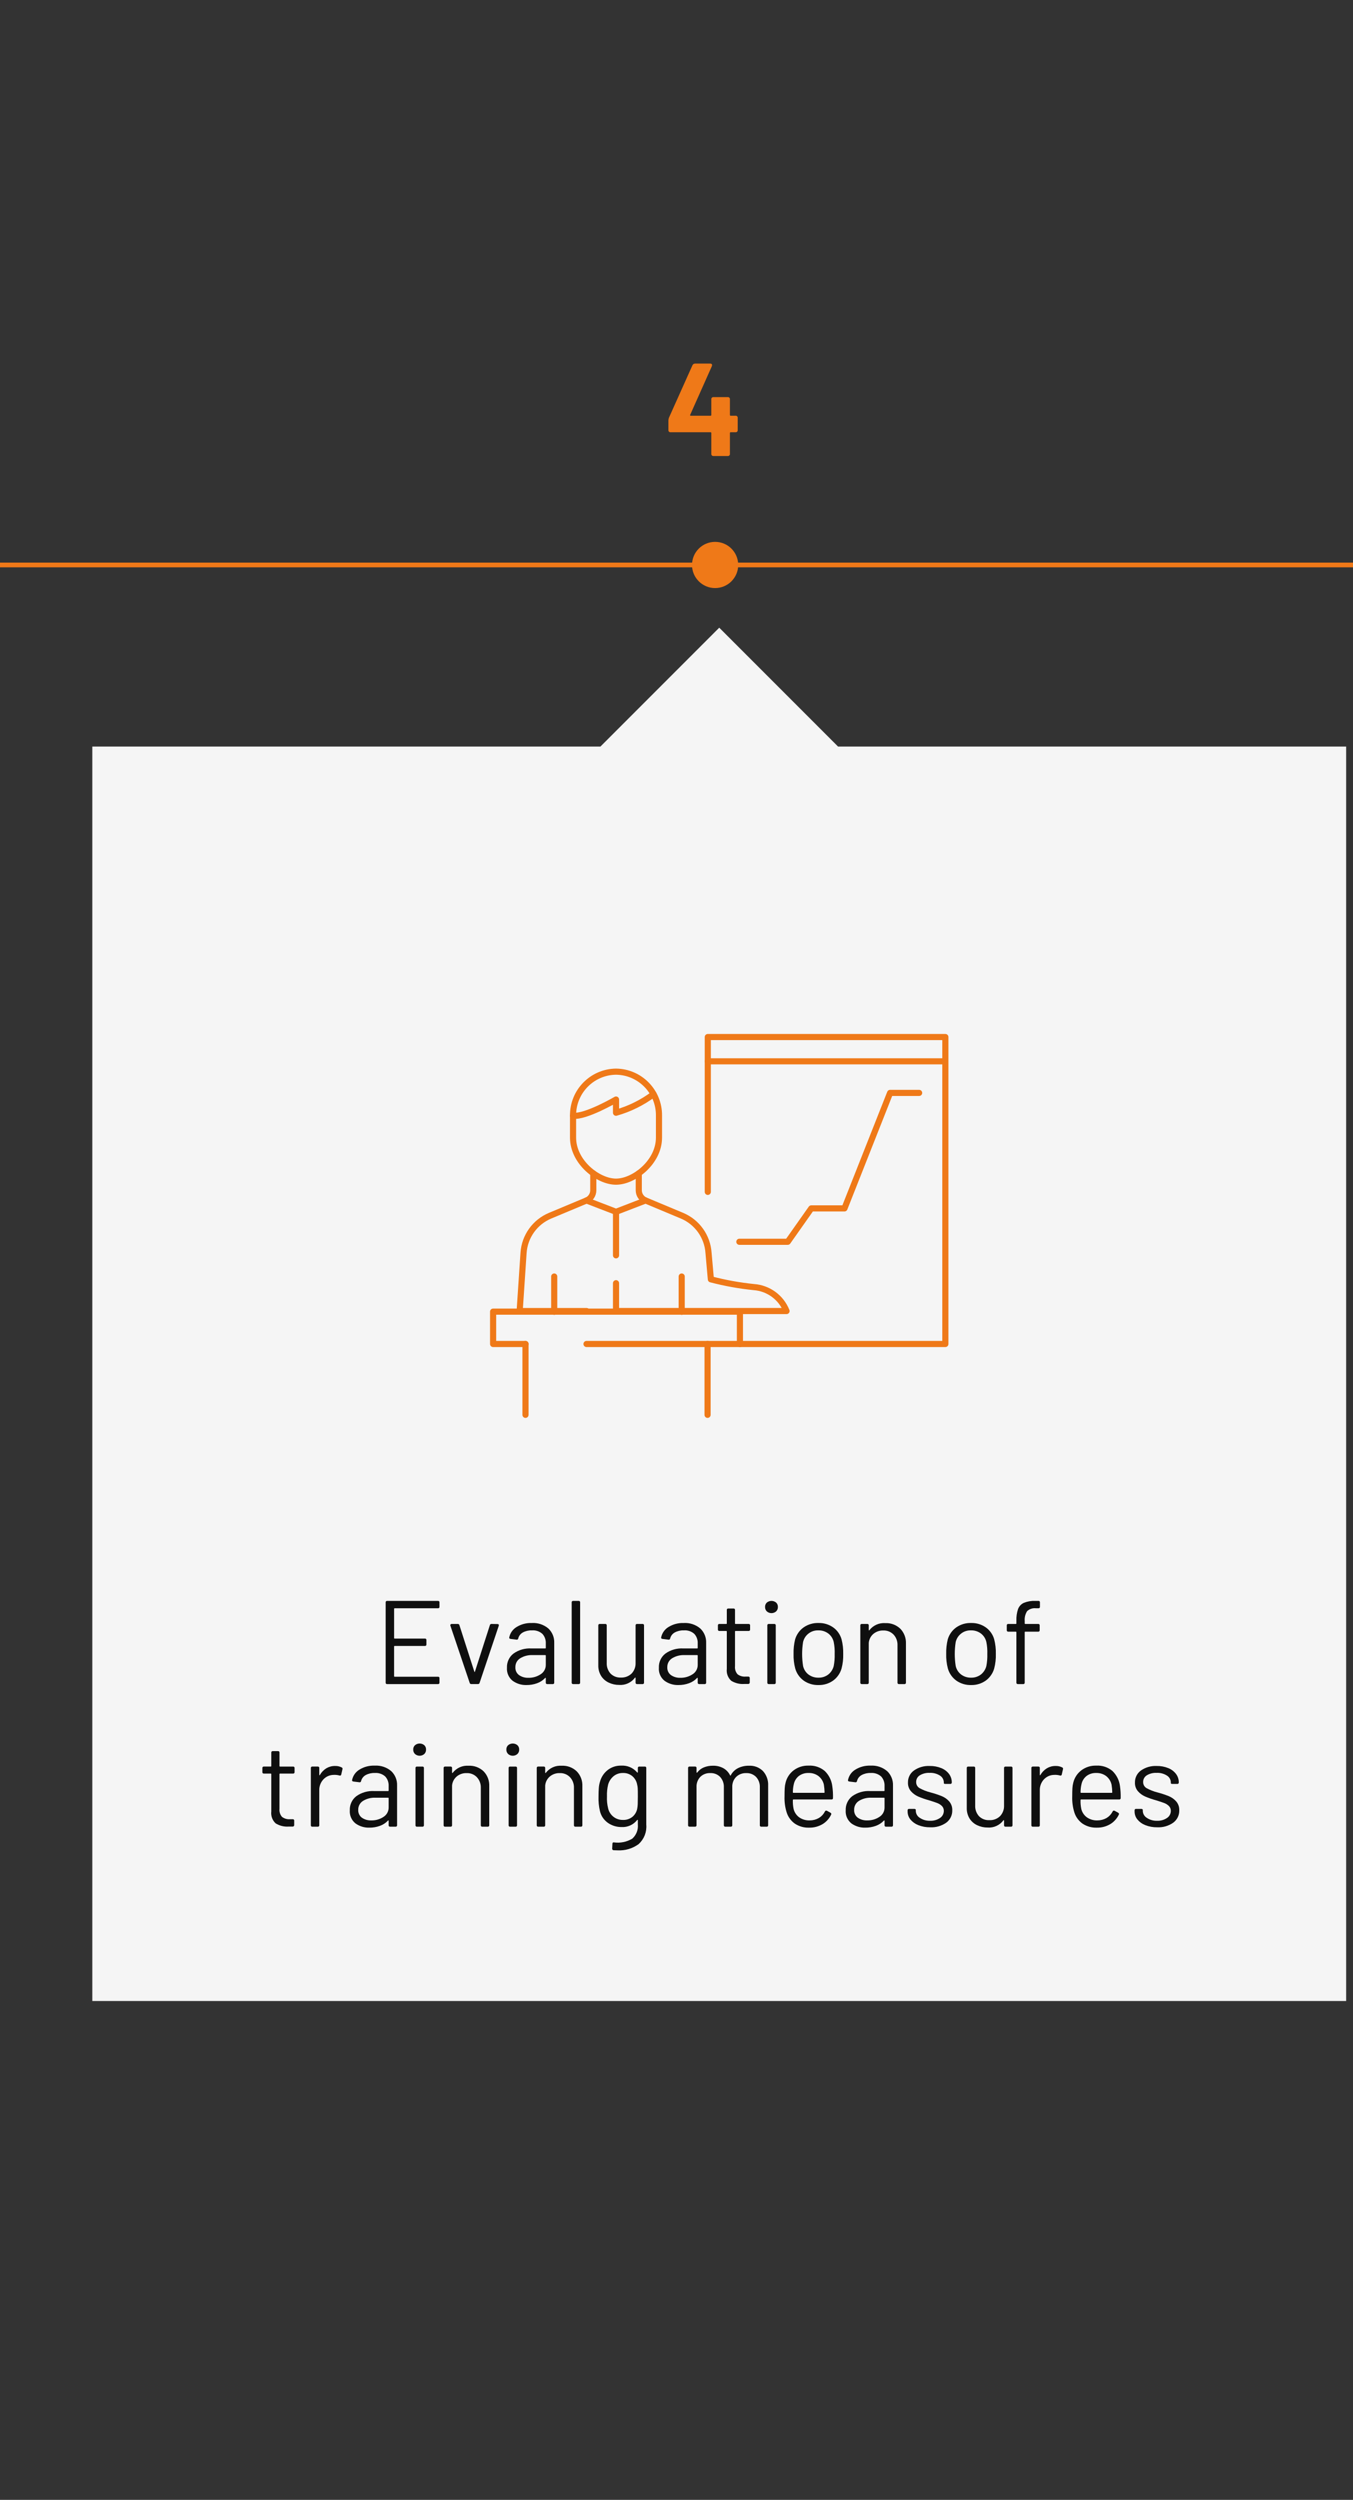 <?xml version="1.0" encoding="UTF-8"?>
<svg xmlns="http://www.w3.org/2000/svg" id="a" viewBox="0 0 287 530">
  <rect x="0" y="0" width="287" height="530" fill="#333333" stroke="none"/>
  <polygon points="177.762 158.275 152.566 133.078 127.369 158.275 19.583 158.275 19.583 424.239 285.548 424.239 285.548 158.275 177.762 158.275" style="fill:#f5f5f5; stroke-width:0px;"></polygon>
  <path d="M92.896,340.973h-9.172c-.061-.009-.117.034-.126.094-.001.01-.001.021,0,.032v6.173c-.009.061.034.117.094.126.01.001.021.001.032,0h6.4c.158-.022.305.088.327.247.004.027.004.055-0.0.082v.906c.023.158-.087.305-.246.328-.027.004-.055.004-.082 0h-6.4c-.061-.009-.117.034-.126.094-.001.01-.001.021,0,.032v6.273c-.009.061.033.117.094.126.011.002.022.002.032,0h9.172c.158-.022.305.088.327.247.004.027.004.055-0.0.082v.907c.022.158-.088.305-.246.327-.027.004-.054.004-.081,0h-10.759c-.158.023-.305-.087-.328-.246-.004-.027-.004-.055-0-.082v-16.983c-.022-.158.088-.305.247-.327.027-.004.055-.004.082 0h10.759c.158-.022.305.088.327.246.004.027.004.054,0,.081v.907c.023.158-.087.305-.246.328-.027.004-.054.004-.081 0Z" style="fill:#0f0f0f; stroke-width:0px;"></path>
  <path d="M99.623,356.77l-4.082-12.094c-.018-.04-.027-.083-.025-.126.001-.069.034-.135.089-.177.059-.051.136-.078.214-.075h1.285c.171-.011.323.108.353.276l3.149,9.802c.017.067.042.101.076.101.033,0,.059-.033.075-.101l3.149-9.802c.03-.169.183-.288.354-.276l1.284.024c.092-.011.183.027.239.102.044.086.048.187.013.276l-4.057,12.069c-.036.176-.2.295-.378.277h-1.36c-.178.017-.341-.102-.378-.277Z" style="fill:#0f0f0f; stroke-width:0px;"></path>
  <path d="M116.317,345.256c.841.796,1.296,1.917,1.247,3.074v8.391c.022.158-.088.305-.247.327-.027.004-.055.004-.082-0h-1.134c-.158.022-.305-.088-.327-.246-.004-.027-.004-.054,0-.081v-.907c.005-.041-.015-.081-.051-.101-.033-.017-.067,0-.101.05-.471.499-1.054.879-1.7,1.108-.715.258-1.47.386-2.23.378-1.06.036-2.102-.283-2.961-.906-.829-.672-1.276-1.708-1.196-2.772-.048-1.158.463-2.268,1.373-2.985,1.11-.79,2.457-1.177,3.817-1.096h2.923c.061.009.117-.034.126-.094.001-.01.001-.021,0-.032v-.933c.041-.745-.218-1.475-.718-2.028-.61-.543-1.417-.811-2.23-.743-.676-.028-1.347.129-1.94.453-.479.27-.826.726-.957,1.26-.019.164-.167.281-.331.261-.016-.002-.032-.005-.047-.009l-1.234-.151c-.219-.033-.319-.126-.303-.276.174-.934.738-1.75,1.55-2.243.971-.6,2.097-.898,3.237-.856,1.277-.08,2.537.335,3.516,1.159ZM114.679,354.969c.693-.427,1.11-1.189,1.096-2.003v-1.94c.008-.061-.034-.118-.095-.126-.01-.001-.02-.001-.031,0h-2.646c-.938-.045-1.869.192-2.671.681-.647.407-1.03,1.126-1.008,1.89-.04.655.254,1.286.781,1.676.585.398,1.283.596,1.99.567.917.022,1.818-.238,2.583-.744Z" style="fill:#0f0f0f; stroke-width:0px;"></path>
  <path d="M121.267,356.721v-16.983c-.022-.158.088-.305.247-.327.027-.004.055-.004.082 0h1.134c.158-.022.305.088.327.246.004.027.004.054,0,.081v16.983c.022.158-.088.305-.246.327-.027.004-.054.004-.081,0h-1.134c-.158.023-.305-.087-.328-.246-.004-.027-.004-.055-0-.082Z" style="fill:#0f0f0f; stroke-width:0px;"></path>
  <path d="M135.151,344.299h1.134c.158-.022.305.088.327.246.004.027.004.054,0,.081v12.095c.022.158-.088.305-.246.327-.027.004-.054.004-.081,0h-1.134c-.158.023-.305-.087-.328-.246-.004-.027-.004-.055-0-.082v-.958c.005-.04-.015-.08-.05-.101-.034-.017-.067,0-.101.051-.78,1.036-2.033,1.605-3.326,1.512-.771.008-1.534-.161-2.23-.492-.662-.311-1.221-.805-1.612-1.423-.409-.675-.615-1.454-.592-2.243v-8.44c-.023-.158.087-.304.245-.327.027-.004.055-.004.082,0h1.134c.158-.023.305.087.328.246.004.027.004.055 0.0.082v7.912c-.044.837.246,1.657.806,2.28.578.579,1.375.886,2.192.844.846.043,1.672-.267,2.28-.856.578-.61.882-1.428.844-2.268v-7.912c-.022-.158.088-.305.247-.327.027-.004.055-.004.082 0Z" style="fill:#0f0f0f; stroke-width:0px;"></path>
  <path d="M148.542,345.256c.841.796,1.296,1.917,1.247,3.074v8.391c.022.158-.088.305-.247.327-.027.004-.055.004-.082-0h-1.134c-.158.022-.305-.088-.327-.246-.004-.027-.004-.054,0-.081v-.907c.005-.041-.015-.081-.051-.101-.033-.017-.067,0-.101.05-.471.499-1.054.879-1.7,1.108-.715.258-1.47.386-2.23.378-1.06.036-2.102-.283-2.961-.906-.829-.672-1.276-1.708-1.196-2.772-.048-1.158.463-2.268,1.373-2.985,1.11-.79,2.457-1.177,3.817-1.096h2.923c.061.009.117-.034.126-.094.001-.01.001-.021,0-.032v-.933c.041-.745-.218-1.475-.718-2.028-.61-.543-1.417-.811-2.23-.743-.676-.028-1.347.129-1.94.453-.479.27-.826.726-.957,1.26-.019.163-.167.281-.331.261-.016-.002-.032-.005-.047-.009l-1.234-.151c-.219-.033-.319-.126-.303-.276.174-.934.738-1.75,1.55-2.243.971-.6,2.097-.898,3.237-.856,1.277-.08,2.537.335,3.516,1.159ZM146.904,354.969c.693-.427,1.11-1.189,1.096-2.003v-1.94c.008-.061-.034-.118-.095-.126-.01-.001-.02-.001-.031,0h-2.646c-.938-.045-1.869.192-2.671.681-.647.407-1.03,1.126-1.008,1.89-.04.655.254,1.286.781,1.676.585.398,1.283.596,1.99.567.917.022,1.818-.238,2.583-.744Z" style="fill:#0f0f0f; stroke-width:0px;"></path>
  <path d="M158.784,345.785h-2.747c-.061-.009-.117.034-.126.094-.001.01-.001.021,0,.032v7.357c-.065.618.131,1.234.542,1.7.487.368,1.093.544,1.701.492h.554c.158-.023.305.087.328.246.004.027.004.055 0.0.082v.882c.021.173-.103.33-.276.351-.017.002-.035.003-.052.002h-.856c-.964.065-1.924-.172-2.746-.68-.7-.64-1.047-1.579-.933-2.521v-7.911c.009-.061-.034-.117-.094-.126-.01-.001-.021-.001-.032,0h-1.437c-.158.022-.305-.088-.327-.247-.004-.027-.004-.055 0-.082v-.831c-.022-.158.088-.305.246-.327.027-.004.054-.004.081,0h1.437c.061.009.117-.034.126-.094.001-.01.001-.021,0-.032v-2.822c-.023-.158.087-.305.246-.328.027-.004.055-.004.082-0h1.084c.158-.022.305.088.327.247.004.027.004.055-0.0.082v2.822c-.009.061.034.117.094.126.01.001.021.001.032,0h2.747c.158-.022.305.088.327.246.004.027.004.054,0,.081v.831c.023.158-.087.305-.246.328-.027.004-.055.004-.082 0Z" style="fill:#0f0f0f; stroke-width:0px;"></path>
  <path d="M162.664,341.64c-.254-.247-.391-.59-.378-.944-.015-.351.123-.691.378-.933.571-.47,1.395-.47,1.966,0,.255.242.393.582.378.933.013.354-.124.697-.378.944-.564.488-1.402.488-1.966,0ZM162.766,356.721v-12.095c-.023-.158.087-.304.245-.327.027-.004.055-.004.082,0h1.134c.158-.022.305.088.327.246.004.027.004.054,0,.081v12.095c.022.158-.088.305-.246.327-.027.004-.054.004-.081,0h-1.134c-.158.023-.304-.087-.327-.245-.004-.027-.004-.055,0-.082v-0Z" style="fill:#0f0f0f; stroke-width:0px;"></path>
  <path d="M170.487,356.317c-.872-.63-1.506-1.536-1.801-2.57-.265-1.011-.384-2.055-.354-3.1-.028-1.034.083-2.068.328-3.073.3-1.025.934-1.921,1.802-2.545.927-.641,2.036-.968,3.162-.933,1.11-.03,2.201.297,3.111.933.86.614,1.487,1.503,1.776,2.52.26,1.012.379,2.054.353,3.099.031,1.045-.088,2.088-.353,3.1-.295,1.035-.93,1.94-1.802,2.57-.902.633-1.984.959-3.086.932-1.119.033-2.218-.294-3.138-.932ZM175.691,355.019c.577-.454.985-1.088,1.159-1.802.162-.838.229-1.692.202-2.545.033-.853-.035-1.707-.202-2.545-.159-.716-.565-1.354-1.146-1.801-.614-.457-1.364-.692-2.129-.668-1.526-.05-2.876.983-3.226,2.469-.268,1.686-.268,3.404,0,5.09.16.716.565,1.354,1.146,1.802.614.457,1.365.692,2.13.668.745.02,1.474-.216,2.065-.668h-0Z" style="fill:#0f0f0f; stroke-width:0px;"></path>
  <path d="M190.972,345.307c.821.847,1.254,1.996,1.197,3.175v8.239c.022.158-.088.305-.247.327-.027.004-.055.004-.082-0h-1.134c-.158.022-.305-.088-.327-.246-.004-.027-.004-.054,0-.081v-7.887c.037-.841-.262-1.661-.832-2.28-.565-.585-1.353-.901-2.166-.869-.776-.029-1.535.232-2.13.73-.562.486-.911,1.174-.97,1.915v8.391c.022.158-.088.305-.246.327-.027.004-.054.004-.081,0h-1.134c-.158.023-.305-.087-.328-.246-.004-.027-.004-.055-0-.082v-12.095c-.022-.158.088-.305.247-.327.027-.004.055-.004.082 0h1.134c.158-.022.305.088.327.246.004.027.004.054,0,.081v.933c-.003.044.016.086.051.113.033.024.059.013.075-.038.801-1.038,2.068-1.605,3.376-1.512,1.18-.056,2.331.372,3.187,1.185Z" style="fill:#0f0f0f; stroke-width:0px;"></path>
  <path d="M202.864,356.317c-.872-.63-1.506-1.536-1.801-2.57-.265-1.011-.384-2.055-.354-3.1-.028-1.034.083-2.068.328-3.073.3-1.025.934-1.921,1.802-2.545.927-.641,2.036-.968,3.162-.933,1.11-.03,2.201.297,3.111.933.86.614,1.487,1.503,1.776,2.52.26,1.012.379,2.054.353,3.099.031,1.045-.088,2.088-.353,3.1-.295,1.035-.93,1.94-1.802,2.57-.902.633-1.984.959-3.086.932-1.119.033-2.218-.294-3.138-.932ZM208.068,355.019c.577-.454.985-1.088,1.159-1.802.162-.838.23-1.692.202-2.545.033-.853-.035-1.707-.202-2.545-.159-.716-.565-1.354-1.146-1.801-.614-.457-1.364-.692-2.129-.668-1.526-.05-2.876.983-3.226,2.469-.268,1.686-.268,3.404,0,5.09.16.716.565,1.354,1.146,1.802.614.457,1.365.692,2.13.668.745.02,1.474-.216,2.065-.668Z" style="fill:#0f0f0f; stroke-width:0px;"></path>
  <path d="M217.868,341.59c-.394.627-.571,1.366-.504,2.104v.479c-.009.061.034.117.094.126.01.001.021.001.032,0h2.722c.158-.022.305.088.327.246.004.027.004.054,0,.081v.982c.023.158-.087.305-.246.328-.027.004-.055.004-.082 0h-2.722c-.061-.009-.117.034-.126.094-.001.01-.001.021,0,.032v10.658c.022.158-.088.305-.246.327-.027.004-.054.004-.081,0h-1.108c-.158.023-.305-.087-.328-.246-.004-.027-.004-.055-0-.082v-10.658c.009-.061-.034-.117-.094-.126-.01-.001-.021-.001-.032,0h-1.587c-.159.023-.305-.087-.328-.246-.004-.027-.004-.055,0-.082v-.982c-.022-.158.088-.305.247-.327.027-.004.055-.004.082 0h1.587c.061.009.117-.034.126-.094.001-.01.001-.021,0-.032v-.58c-.032-.834.087-1.666.353-2.457.22-.58.659-1.05,1.223-1.31.771-.313,1.601-.455,2.432-.416h.654c.158-.023.305.087.328.246.004.027.004.055 0.0.082v.907c.023.159-.087.305-.246.328-.027.004-.055.004-.082,0h-.504c-.69-.084-1.382.142-1.89.617Z" style="fill:#0f0f0f; stroke-width:0px;"></path>
  <path d="M62.156,376.021h-2.747c-.061-.009-.117.034-.126.094-.001.01-.001.021,0,.032v7.357c-.065.618.131,1.234.542,1.7.487.368,1.093.544,1.701.492h.554c.158-.023.305.087.328.246.004.027.004.055 0.0.082v.882c.021.173-.103.33-.276.351-.017.002-.035.003-.052.002h-.856c-.964.065-1.924-.172-2.746-.68-.7-.64-1.047-1.579-.933-2.521v-7.911c.009-.061-.034-.117-.094-.126-.01-.001-.021-.001-.032,0h-1.436c-.158.022-.305-.088-.327-.247-.004-.027-.004-.055 0-.082v-.831c-.022-.158.088-.305.246-.327.027-.004.054-.004.081,0h1.437c.061.009.117-.034.126-.094.001-.01.001-.021,0-.032v-2.822c-.023-.158.087-.305.246-.328.027-.004.055-.004.082-0h1.084c.158-.022.305.088.327.247.004.027.004.055-0.0.082v2.822c-.009.061.034.117.094.126.01.001.021.001.032,0h2.747c.158-.022.305.088.327.246.004.027.004.054,0,.081v.831c.023.158-.087.305-.246.328-.027.004-.055.004-.082 0Z" style="fill:#0f0f0f; stroke-width:0px;"></path>
  <path d="M72.462,374.711c.157.056.239.229.183.386-.002.006-.004.012-.007.018l-.252,1.108c-.05.202-.184.27-.403.202-.402-.11-.819-.153-1.234-.126-.825.012-1.609.362-2.167.97-.58.635-.887,1.472-.856,2.331v7.358c.022.158-.088.305-.246.327-.027.004-.054.004-.081,0h-1.134c-.158.023-.305-.087-.328-.246-.004-.027-.004-.055-0-.082v-12.095c-.022-.158.088-.305.247-.327.027-.004.055-.004.082 0h1.134c.158-.022.305.088.327.246.004.027.004.054,0,.081v1.411c0,.067.013.104.038.113s.054-.013.088-.063c.325-.575.788-1.06,1.348-1.41.566-.341,1.217-.516,1.878-.504.48-.017.956.087,1.386.302Z" style="fill:#0f0f0f; stroke-width:0px;"></path>
  <path d="M82.982,375.492c.841.796,1.296,1.917,1.247,3.074v8.391c.022.158-.088.305-.247.327-.027.004-.055.004-.082-0h-1.134c-.158.022-.305-.088-.327-.246-.004-.027-.004-.054,0-.081v-.907c.005-.041-.015-.081-.051-.101-.033-.017-.067,0-.101.05-.471.499-1.054.879-1.7,1.108-.715.258-1.47.386-2.23.378-1.06.036-2.102-.283-2.961-.906-.829-.672-1.276-1.708-1.196-2.772-.048-1.158.463-2.268,1.373-2.985,1.11-.79,2.457-1.177,3.817-1.096h2.923c.061.009.117-.034.126-.094.001-.01.001-.021,0-.032v-.933c.041-.745-.218-1.475-.718-2.028-.61-.543-1.417-.811-2.23-.743-.676-.028-1.347.129-1.94.453-.479.27-.826.726-.957,1.26-.019.164-.167.281-.331.261-.016-.002-.032-.005-.047-.009l-1.234-.151c-.219-.033-.319-.126-.303-.276.174-.934.738-1.75,1.55-2.243.971-.6,2.097-.898,3.237-.856,1.277-.08,2.536.335,3.516,1.159ZM81.344,385.205c.693-.427,1.11-1.189,1.096-2.003v-1.94c.008-.061-.034-.118-.095-.126-.01-.001-.02-.001-.031,0h-2.645c-.938-.045-1.869.192-2.671.681-.647.407-1.03,1.126-1.008,1.89-.04.655.254,1.286.781,1.676.585.398,1.283.596,1.99.567.917.022,1.818-.238,2.583-.744Z" style="fill:#0f0f0f; stroke-width:0px;"></path>
  <path d="M88.032,371.876c-.254-.247-.391-.59-.378-.944-.015-.351.123-.691.378-.933.571-.47,1.395-.47,1.966,0,.255.242.393.582.378.933.013.354-.124.697-.378.944-.564.488-1.402.488-1.966,0ZM88.134,386.957v-12.095c-.023-.158.087-.304.245-.327.027-.004.055-.004.082,0h1.134c.158-.022.305.088.327.246.004.027.004.054,0,.081v12.095c.022.158-.088.305-.246.327-.027.004-.054.004-.081,0h-1.134c-.158.023-.304-.087-.327-.245-.004-.027-.004-.055 0-.082Z" style="fill:#0f0f0f; stroke-width:0px;"></path>
  <path d="M102.583,375.543c.821.847,1.254,1.996,1.197,3.175v8.239c.022.158-.088.305-.247.327-.027.004-.055.004-.082-0h-1.134c-.158.022-.305-.088-.327-.246-.004-.027-.004-.054,0-.081v-7.887c.037-.841-.262-1.661-.832-2.28-.565-.585-1.353-.901-2.166-.869-.776-.029-1.535.232-2.13.73-.562.486-.911,1.174-.97,1.915v8.391c.022.158-.088.305-.246.327-.027.004-.054.004-.081,0h-1.134c-.158.023-.305-.087-.328-.246-.004-.027-.004-.055-0-.082v-12.095c-.022-.158.088-.305.247-.327.027-.004.055-.004.082 0h1.134c.158-.022.305.088.327.246.004.027.004.054,0,.081v.933c-.003.044.016.086.051.113.033.024.059.013.075-.038.801-1.038,2.068-1.605,3.376-1.512,1.18-.056,2.331.372,3.187,1.185Z" style="fill:#0f0f0f; stroke-width:0px;"></path>
  <path d="M107.786,371.876c-.254-.247-.391-.59-.378-.944-.015-.351.123-.691.378-.933.571-.47,1.395-.47,1.966,0,.255.242.393.582.378.933.013.354-.124.697-.378.944-.564.488-1.402.488-1.966,0ZM107.888,386.957v-12.095c-.023-.158.087-.304.245-.327.027-.004.055-.004.082,0h1.134c.158-.022.305.088.327.246.004.027.004.054,0,.081v12.095c.022.158-.088.305-.246.327-.027.004-.054.004-.081,0h-1.134c-.158.023-.304-.087-.327-.245-.004-.027-.004-.055,0-.082l0-0Z" style="fill:#0f0f0f; stroke-width:0px;"></path>
  <path d="M122.337,375.543c.821.847,1.254,1.996,1.197,3.175v8.239c.022.158-.088.305-.247.327-.027.004-.055.004-.082-0h-1.134c-.158.022-.305-.088-.327-.246-.004-.027-.004-.054,0-.081v-7.887c.037-.841-.262-1.661-.832-2.28-.565-.585-1.353-.901-2.166-.869-.776-.029-1.535.232-2.13.73-.562.486-.911,1.174-.97,1.915v8.391c.022.158-.088.305-.246.327-.027.004-.054.004-.081,0h-1.134c-.158.023-.305-.087-.328-.246-.004-.027-.004-.055-0-.082v-12.095c-.022-.158.088-.305.247-.327.027-.004.055-.004.082 0h1.134c.158-.022.305.088.327.246.004.027.004.054,0,.081v.933c-.003.044.016.086.051.113.033.024.059.013.075-.038.801-1.038,2.068-1.605,3.376-1.512,1.18-.056,2.331.372,3.187,1.185Z" style="fill:#0f0f0f; stroke-width:0px;"></path>
  <path d="M135.628,374.535h1.134c.158-.022.305.088.327.246.004.027.004.054,0,.081v11.993c.134,1.558-.473,3.089-1.638,4.133-1.292.935-2.867,1.398-4.46,1.31-.353-0-.621-.008-.807-.024-.175.007-.322-.129-.329-.303-.001-.017-0-.034.002-.05l.051-1.008c0-.235.108-.336.327-.302,1.341.183,2.704-.092,3.868-.781.863-.756,1.309-1.882,1.196-3.023v-.882c.005-.041-.014-.08-.05-.101-.034-.017-.067,0-.102.05-.786.998-2.007,1.552-3.275,1.486-1.038.017-2.056-.291-2.91-.882-.853-.595-1.459-1.482-1.701-2.494-.236-1.007-.337-2.041-.302-3.074 0-.738.021-1.36.062-1.864.034-.462.123-.919.265-1.36.273-.964.847-1.816,1.638-2.432.817-.622,1.821-.947,2.848-.92,1.288-.075,2.537.456,3.376,1.437.034.05.067.067.102.05.035-.02.055-.06.05-.101v-.856c-.022-.158.088-.305.247-.327.027-.004.054-.004.082 0ZM135.275,382.497c.017-.369.025-.907.025-1.613,0-.856-.008-1.432-.025-1.726-.014-.276-.056-.551-.126-.818-.12-.681-.472-1.3-.995-1.752-.558-.472-1.272-.719-2.003-.692-.728-.021-1.439.22-2.003.68-.55.46-.95,1.075-1.146,1.765-.2.824-.285,1.672-.252,2.52-.042.856.042,1.714.252,2.545.334,1.461,1.652,2.483,3.149,2.443.737.03,1.458-.212,2.028-.68.524-.446.877-1.061.995-1.739.057-.308.09-.619.101-.932h0Z" style="fill:#0f0f0f; stroke-width:0px;"></path>
  <path d="M161.845,375.492c.764.846,1.159,1.962,1.096,3.1v8.365c.022.158-.088.305-.246.327-.027.004-.054.004-.081,0h-1.108c-.158.023-.305-.087-.328-.246-.004-.027-.004-.055-0-.082v-8.013c.041-.812-.245-1.606-.794-2.205-.547-.553-1.301-.85-2.078-.818-.798-.035-1.575.256-2.154.806-.562.577-.859,1.362-.819,2.167v8.063c.022.158-.088.305-.246.327-.027.004-.054.004-.081,0h-1.134c-.158.023-.305-.087-.328-.246-.004-.027-.004-.055-0-.082v-8.013c.042-.809-.239-1.602-.781-2.205-.549-.557-1.309-.855-2.091-.818-.791-.038-1.562.253-2.129.806-.547.585-.834,1.367-.794,2.167v8.063c.022.158-.088.305-.246.327-.027.004-.054.004-.081,0h-1.134c-.158.023-.305-.087-.328-.246-.004-.027-.004-.055-0-.082v-12.095c-.022-.158.088-.305.247-.327.027-.004.055-.004.082 0h1.134c.158-.022.305.088.327.246.004.027.004.054,0,.081v.882c-.005.041.015.081.051.101.033.018.066,0,.101-.05.363-.483.851-.857,1.411-1.084.609-.242,1.26-.362,1.915-.353.772-.02,1.537.162,2.217.529.61.341,1.102.859,1.411,1.486.051.101.101.109.151.025.345-.665.891-1.203,1.562-1.537.714-.345,1.5-.518,2.293-.504,1.11-.058,2.194.353,2.986,1.134Z" style="fill:#0f0f0f; stroke-width:0px;"></path>
  <path d="M173.713,385.433c.546-.328.987-.805,1.272-1.374.031-.081.095-.145.176-.176.083-.034.177-.024.252.025l.73.402c.202.118.252.261.151.429-.395.831-1.026,1.527-1.813,2.003-.869.512-1.865.77-2.873.743-1.053.036-2.091-.255-2.973-.831-.814-.565-1.424-1.378-1.739-2.318-.361-1.122-.523-2.299-.479-3.477,0-.723.013-1.298.038-1.727.021-.404.085-.805.188-1.196.256-1.047.866-1.973,1.727-2.621.907-.668,2.011-1.014,3.137-.982,1.249-.073,2.479.333,3.439,1.134.882.854,1.446,1.983,1.6,3.2.121.834.171,1.677.151,2.52.023.158-.087.304-.245.327-.027.004-.055.004-.082,0h-8.063c-.061-.008-.118.034-.126.095-.001.01-.001.02,0,.031-.021.617.03,1.234.151,1.84.162.722.578,1.361,1.172,1.802.658.464,1.45.699,2.255.668.685.002,1.359-.176,1.953-.517ZM169.442,376.538c-.542.435-.916,1.045-1.058,1.726-.131.562-.199,1.137-.202,1.714-.009.061.034.117.094.126.01.001.021.001.032,0h6.476c.061.009.117-.034.126-.094.001-.01.001-.021,0-.032-.014-.541-.065-1.08-.151-1.613-.157-.711-.552-1.347-1.121-1.801-.611-.461-1.364-.697-2.129-.668-.742-.031-1.473.196-2.066.643Z" style="fill:#0f0f0f; stroke-width:0px;"></path>
  <path d="M188.175,375.492c.841.796,1.296,1.917,1.247,3.074v8.391c.022.158-.088.305-.247.327-.027.004-.055.004-.082-0h-1.134c-.158.022-.305-.088-.327-.246-.004-.027-.004-.054,0-.081v-.907c.005-.041-.015-.081-.051-.101-.033-.017-.067,0-.101.05-.471.499-1.054.879-1.7,1.108-.715.258-1.47.386-2.23.378-1.06.036-2.103-.283-2.961-.906-.829-.672-1.276-1.708-1.196-2.772-.048-1.158.463-2.268,1.373-2.985,1.11-.79,2.457-1.177,3.817-1.096h2.923c.061.009.117-.034.126-.094.001-.01.001-.021,0-.032v-.933c.041-.745-.218-1.475-.718-2.028-.61-.543-1.417-.811-2.23-.743-.676-.028-1.347.129-1.94.453-.479.27-.826.726-.957,1.26-.019.164-.167.281-.331.261-.016-.002-.032-.005-.047-.009l-1.234-.151c-.219-.033-.319-.126-.303-.276.174-.934.738-1.75,1.55-2.243.971-.6,2.097-.898,3.237-.856,1.277-.08,2.537.335,3.516,1.159ZM186.537,385.205c.693-.427,1.11-1.189,1.096-2.003v-1.94c.008-.061-.034-.118-.095-.126-.01-.001-.02-.001-.031,0h-2.646c-.938-.045-1.869.192-2.671.681-.647.407-1.03,1.126-1.008,1.89-.04.655.254,1.286.781,1.676.585.398,1.283.596,1.99.567.917.022,1.818-.238,2.583-.744h0Z" style="fill:#0f0f0f; stroke-width:0px;"></path>
  <path d="M194.802,386.957c-.658-.25-1.24-.667-1.688-1.21-.386-.478-.595-1.074-.592-1.688v-.227c-.022-.158.088-.305.246-.327.027-.004.054-.004.081,0h1.084c.084-.004.168.018.239.062.055.036.089.098.088.164v.227c.023.597.345,1.142.856,1.449.638.431,1.397.647,2.167.617.751.036,1.493-.172,2.117-.592.504-.332.807-.896.806-1.5.013-.385-.133-.758-.403-1.032-.28-.276-.614-.491-.982-.63-.387-.151-.966-.345-1.738-.58-.79-.215-1.565-.485-2.318-.807-.589-.256-1.113-.639-1.537-1.121-.431-.509-.656-1.16-.63-1.826-.03-1.015.447-1.979,1.272-2.57.977-.677,2.151-1.014,3.339-.957.841-.016,1.677.138,2.457.453.654.257,1.225.688,1.65,1.247.381.514.584,1.137.579,1.776.023.158-.087.305-.246.328-.027.004-.055.004-.082 0h-1.033c-.219,0-.328-.06-.328-.177v-.151c-.009-.587-.317-1.13-.818-1.437-.657-.417-1.428-.619-2.205-.579-.725-.034-1.443.145-2.066.517-.496.301-.794.844-.78,1.424-.017.541.27,1.047.743,1.31.735.399,1.518.704,2.33.907.805.213,1.596.474,2.369.781.597.247,1.131.626,1.562,1.108.45.524.684,1.199.655,1.89.031,1.029-.445,2.009-1.272,2.621-.996.7-2.198,1.046-3.414.982-.857.015-1.709-.139-2.507-.453Z" style="fill:#0f0f0f; stroke-width:0px;"></path>
  <path d="M213.309,374.535h1.134c.158-.022.305.088.327.246.004.027.004.054,0,.081v12.095c.022.158-.088.305-.246.327-.027.004-.054.004-.081,0h-1.134c-.158.023-.305-.087-.328-.246-.004-.027-.004-.055-0-.082v-.958c.005-.04-.015-.08-.05-.101-.034-.017-.067,0-.101.051-.78,1.036-2.033,1.605-3.326,1.512-.771.008-1.534-.161-2.23-.492-.662-.311-1.221-.805-1.612-1.423-.409-.675-.615-1.454-.592-2.243v-8.44c-.023-.158.087-.304.245-.327.027-.004.055-.004.082,0h1.134c.158-.023.305.087.328.246.004.027.004.055 0.0.082v7.912c-.044.837.246,1.657.806,2.28.578.579,1.375.886,2.192.844.846.043,1.672-.267,2.28-.856.578-.61.882-1.428.844-2.268v-7.912c-.022-.158.088-.305.247-.327.027-.004.055-.004.082 0Z" style="fill:#0f0f0f; stroke-width:0px;"></path>
  <path d="M225.302,374.711c.157.056.239.229.183.386-.002.006-.004.012-.007.018l-.252,1.108c-.05.202-.184.27-.403.202-.402-.11-.819-.153-1.234-.126-.825.012-1.609.362-2.167.97-.58.635-.887,1.472-.856,2.331v7.358c.022.158-.088.305-.246.327-.027.004-.054.004-.081,0h-1.134c-.158.023-.305-.087-.328-.246-.004-.027-.004-.055-0-.082v-12.095c-.022-.158.088-.305.247-.327.027-.004.055-.004.082 0h1.134c.158-.022.305.088.327.246.004.027.004.054,0,.081v1.411c0,.067.013.104.038.113s.054-.013.088-.063c.325-.575.788-1.06,1.348-1.41.566-.341,1.217-.516,1.878-.504.48-.017.956.087,1.386.302Z" style="fill:#0f0f0f; stroke-width:0px;"></path>
  <path d="M234.738,385.433c.546-.328.987-.805,1.272-1.374.031-.081.095-.145.176-.176.083-.034.177-.024.252.025l.73.402c.202.118.252.261.151.429-.395.831-1.026,1.527-1.813,2.003-.869.512-1.865.77-2.873.743-1.053.036-2.091-.255-2.973-.831-.814-.565-1.424-1.378-1.739-2.318-.361-1.122-.523-2.299-.479-3.477,0-.723.013-1.298.038-1.727.021-.404.085-.805.188-1.196.256-1.047.866-1.973,1.727-2.621.907-.668,2.011-1.014,3.137-.982,1.249-.073,2.479.333,3.439,1.134.882.854,1.446,1.983,1.6,3.2.121.834.171,1.677.151,2.52.023.158-.087.304-.245.327-.027.004-.055.004-.082,0h-8.063c-.061-.008-.118.034-.126.095-.001.01-.001.02,0,.031-.021.617.03,1.234.151,1.84.162.722.578,1.361,1.172,1.802.658.464,1.45.699,2.255.668.685.002,1.359-.176,1.953-.517ZM230.467,376.538c-.542.435-.916,1.045-1.058,1.726-.131.562-.199,1.137-.202,1.714-.009.061.034.117.094.126.01.001.021.001.032,0h6.476c.061.009.117-.034.126-.094.001-.01.001-.021,0-.032-.014-.541-.065-1.08-.151-1.613-.157-.711-.552-1.347-1.121-1.801-.611-.461-1.364-.697-2.129-.668-.742-.031-1.473.196-2.066.643Z" style="fill:#0f0f0f; stroke-width:0px;"></path>
  <path d="M242.952,386.957c-.658-.25-1.24-.667-1.688-1.21-.386-.478-.595-1.074-.592-1.688v-.227c-.022-.158.088-.305.246-.327.027-.004.054-.004.081,0h1.084c.084-.004.168.018.239.062.055.036.089.098.088.164v.227c.023.597.345,1.142.856,1.449.638.431,1.397.647,2.167.617.751.036,1.493-.172,2.117-.592.504-.332.807-.896.806-1.5.013-.385-.133-.758-.403-1.032-.28-.276-.614-.491-.982-.63-.387-.151-.966-.345-1.738-.58-.79-.215-1.565-.485-2.318-.807-.589-.256-1.113-.639-1.537-1.121-.431-.509-.656-1.16-.63-1.826-.03-1.015.447-1.979,1.272-2.57.977-.677,2.151-1.014,3.339-.957.841-.016,1.677.138,2.457.453.654.257,1.225.688,1.65,1.247.381.514.584,1.137.579,1.776.023.158-.087.305-.246.328-.027.004-.055.004-.082 0h-1.033c-.219,0-.328-.06-.328-.177v-.151c-.009-.587-.317-1.13-.818-1.437-.657-.417-1.428-.619-2.205-.579-.725-.034-1.443.145-2.066.517-.496.301-.794.844-.78,1.424-.017.541.27,1.047.743,1.31.735.399,1.518.704,2.33.907.805.213,1.596.474,2.369.781.597.247,1.131.626,1.562,1.108.45.524.684,1.199.655,1.89.031,1.029-.445,2.009-1.272,2.621-.996.7-2.198,1.046-3.414.982-.857.015-1.709-.139-2.507-.453Z" style="fill:#0f0f0f; stroke-width:0px;"></path>
  <circle cx="151.689" cy="119.78" r="4.899" style="fill:#ef7918; stroke-width:0px;"></circle>
  <path d="M156.483,88.619v2.547c.033.23-.127.444-.357.477-.04.006-.08.006-.119,0h-1.008c-.081-.012-.156.045-.168.126-.002.014-.002.028,0,.042v4.396c.033.23-.126.443-.356.476-.04.006-.08.006-.12,0h-2.995c-.23.033-.443-.126-.476-.356-.006-.04-.006-.08-0-.12v-4.396c.012-.081-.044-.156-.125-.168-.014-.002-.029-.002-.043,0h-8.455c-.23.033-.443-.127-.476-.357-.006-.04-.006-.08 0-.12v-2.016c.003-.201.041-.4.112-.588l4.983-11.114c.098-.222.317-.365.56-.364h3.191c.28,0,.42.112.42.336l-.056.225-4.592,10.303c-.056.13-.01.195.141.195h4.171c.081.012.156-.044.168-.125.002-.014.002-.029,0-.043v-3.304c-.033-.23.127-.443.358-.476.039-.006.08-.006.119 0h2.995c.23-.033.443.127.476.357.006.039.006.079,0,.119v3.304c-.012.081.045.156.126.168.014.002.028.002.042,0h1.008c.23-.033.444.128.477.358.006.039.006.079,0,.118Z" style="fill:#ef7918; stroke-width:0px;"></path>
  <line x1="574.104" y1="119.78" x2="-847.613" y2="119.78" style="fill:none; stroke:#ef7918;"></line>
  <path d="M156.832,263.273h10.268l4.988-7.075h7.041l9.681-24.488h6.159" style="fill:none; stroke:#ef7918; stroke-linecap:round; stroke-linejoin:round; stroke-width:1.3px;"></path>
  <path d="M150.138,252.692v-32.826h50.393v65.076h-76.118" style="fill:none; stroke:#ef7918; stroke-linecap:round; stroke-linejoin:round; stroke-width:1.3px;"></path>
  <path d="M125.85,248.768v3.589c0.0.943-.566,1.794-1.436,2.157l-7.721,3.228c-3.221,1.346-5.404,4.398-5.637,7.881l-.824,12.335h14.183" style="fill:none; stroke:#ef7918; stroke-linecap:round; stroke-linejoin:round; stroke-width:1.3px;"></path>
  <path d="M130.671,277.957h36.168c-1.145-2.885-3.843-4.859-6.94-5.076-3.073-.316-6.117-.866-9.106-1.646l-.5-5.612c-.233-3.483-2.415-6.535-5.636-7.882l-7.723-3.228c-.87-.364-1.436-1.214-1.436-2.157v-3.588" style="fill:none; stroke:#ef7918; stroke-linecap:round; stroke-linejoin:round; stroke-width:1.3px;"></path>
  <path d="M124.414,254.514l6.257,2.41,6.257-2.41" style="fill:none; stroke:#ef7918; stroke-linecap:round; stroke-linejoin:round; stroke-width:1.3px;"></path>
  <line x1="130.671" y1="266.148" x2="130.671" y2="256.925" style="fill:none; stroke:#ef7918; stroke-linecap:round; stroke-linejoin:round; stroke-width:1.3px;"></line>
  <line x1="130.671" y1="277.958" x2="130.671" y2="272.053" style="fill:none; stroke:#ef7918; stroke-linecap:round; stroke-linejoin:round; stroke-width:1.3px;"></line>
  <path d="M130.671,250.528h0c-3.849,0-9.113-4.177-9.113-9.33v-4.663c-.059-5.092,4.02-9.269,9.113-9.33h0c5.092.061,9.172,4.237,9.113,9.33v4.664c0,5.151-5.263,9.328-9.113,9.328Z" style="fill:none; stroke:#ef7918; stroke-linecap:round; stroke-linejoin:round; stroke-width:1.3px;"></path>
  <path d="M138.625,231.983c-2.39,1.784-5.085,3.116-7.954,3.932v-2.8s-6.48,3.788-9.113,3.43" style="fill:none; stroke:#ef7918; stroke-linecap:round; stroke-linejoin:round; stroke-width:1.3px;"></path>
  <line x1="117.561" y1="270.637" x2="117.561" y2="278.124" style="fill:none; stroke:#ef7918; stroke-linecap:round; stroke-linejoin:round; stroke-width:1.3px;"></line>
  <line x1="144.601" y1="270.637" x2="144.601" y2="278.124" style="fill:none; stroke:#ef7918; stroke-linecap:round; stroke-linejoin:round; stroke-width:1.3px;"></line>
  <path d="M111.469,284.942h-6.869v-6.859h52.353v6.859" style="fill:none; stroke:#ef7918; stroke-linecap:round; stroke-linejoin:round; stroke-width:1.3px;"></path>
  <line x1="111.469" y1="284.942" x2="111.469" y2="299.962" style="fill:none; stroke:#ef7918; stroke-linecap:round; stroke-linejoin:round; stroke-width:1.3px;"></line>
  <line x1="150.089" y1="299.962" x2="150.089" y2="284.942" style="fill:none; stroke:#ef7918; stroke-linecap:round; stroke-linejoin:round; stroke-width:1.3px;"></line>
  <line x1="150.138" y1="225.011" x2="200.316" y2="225.011" style="fill:none; stroke:#ef7918; stroke-linecap:round; stroke-linejoin:round; stroke-width:1.3px;"></line>
</svg>
